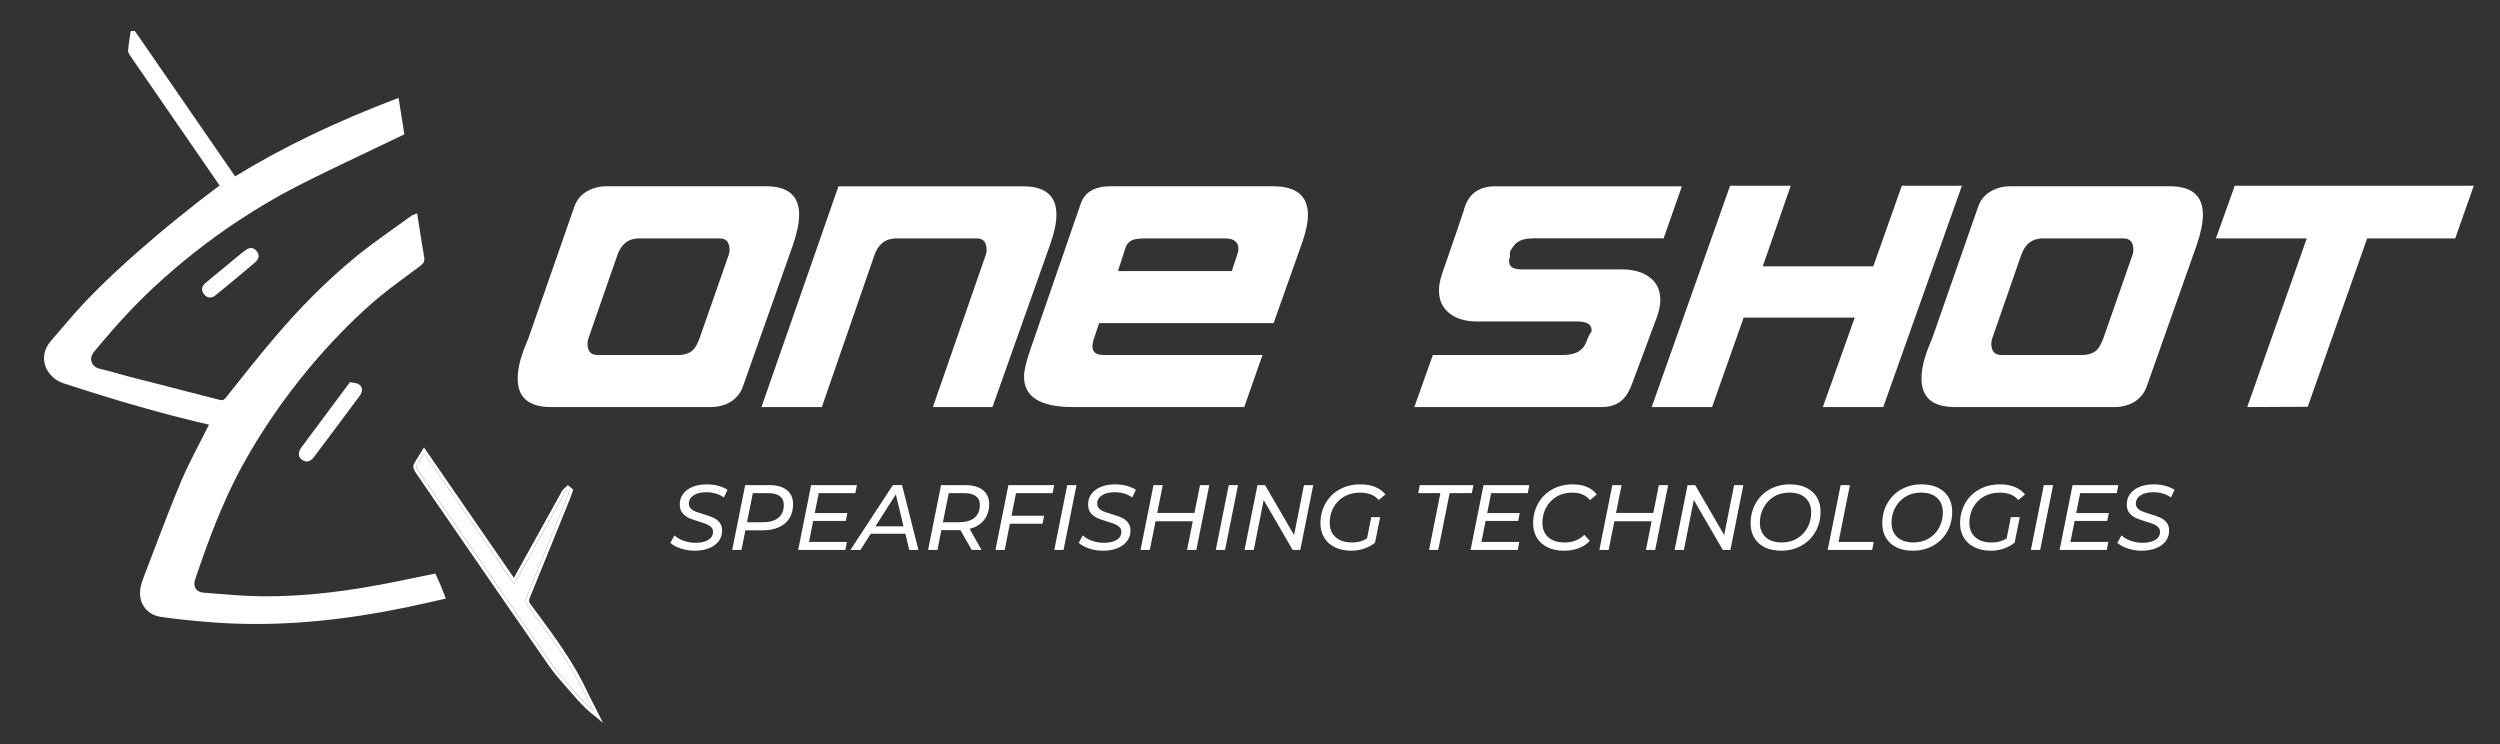 <!--?xml version="1.0" encoding="utf-8"?-->
<!-- Generator: Adobe Illustrator 23.0.1, SVG Export Plug-In . SVG Version: 6.00 Build 0)  -->
<svg xml:space="preserve" style="enable-background:new 0 0 1537.92 457.92;" viewBox="0 0 1537.92 457.92" y="0px" x="0px" xmlns:xlink="http://www.w3.org/1999/xlink" xmlns="http://www.w3.org/2000/svg" id="Layer_1" version="1.1">
<rect x="0" y="0" width="1537.92" height="457.92" fill="#333333" stroke="none"/>
<style type="text/css">
	.st0{fill:#FFFFFF;}
</style>
<g>
	<path d="M129.98,260.66c-6.06,12.21-12.58,23.83-17.72,36.04c-7.98,18.92-15.03,38.23-22.44,57.38
		c-0.87,2.24-1.69,4.53-2.23,6.87c-1.99,8.72,2.71,16.27,11.57,17.56c10.38,1.5,20.86,2.51,31.33,3.32
		c45.01,3.47,89.21-2.08,132.99-12.13c3.02-0.69,6.05-1.38,9.42-2.15c-0.99-2.53-1.83-4.74-2.73-6.92
		c-0.88-2.11-1.84-4.18-2.91-6.61c-6.79,1.4-13.61,2.79-20.43,4.21c-28.34,5.88-56.91,9.92-85.91,9.65
		c-11.94-0.11-23.88-1.34-35.8-2.23c-5.21-0.39-7.74-4.45-6.06-9.39c8.23-24.22,17-48.2,29.41-70.69
		c11.64-21.09,25.22-40.8,40.62-59.31c12.04-14.47,25-28.08,39.12-40.47c9.45-8.29,19.83-15.52,29.89-23.09
		c1.65-1.24,2.21-2.27,1.84-4.35c-1.49-8.43-2.75-16.91-4.14-25.65c-0.86,0.35-1.59,0.5-2.13,0.89
		c-11.53,8.42-23.45,16.37-34.46,25.43c-18.33,15.09-34.94,32.03-50.27,50.16c-9.96,11.77-19.52,23.88-29.12,35.96
		c-1.47,1.85-2.73,2.43-4.97,1.85c-18.31-4.75-36.64-9.39-54.96-14.12c-6.21-1.6-12.32-3.57-18.57-4.96
		c-5.83-1.29-8.36-7.1-4.2-12.15c11.56-14.02,23.62-27.51,36.97-39.89c16.28-15.11,33.65-28.81,52.15-41.01
		c11.62-7.66,23.66-14.84,36.06-21.16c21.37-10.89,43.18-20.95,65.33-31.61c-0.96-6.11-2.07-13.11-3.23-20.48
		c-34.76,13.19-68.2,28.68-100.05,48.26c-20.7-30.03-41.32-59.94-61.94-89.84l-1.16,0.02c-0.52,3.68-1.18,7.36-1.45,11.06
		c-0.08,1.05,0.88,2.27,1.57,3.28c17.59,25.57,35.21,51.11,52.83,76.66c0.71,1.03,1.41,2.05,2.28,3.3
		c-5.09,3.87-10.06,7.51-14.87,11.34c-8.04,6.4-16.1,12.78-23.93,19.42c-8.46,7.17-16.81,14.46-24.94,22
		c-7.11,6.59-14.06,13.4-20.69,20.48c-6.91,7.38-13.36,15.17-19.97,22.83c-8.38,9.7-2.45,21.27,7.32,24.46
		c29.27,9.55,58.74,18.33,88.75,25.26C128.74,260.24,129.32,260.46,129.98,260.66" class="st0"></path>
	<path d="M157.49,383.85c-9.19,0-18.21-0.34-27.08-1.03c-12.28-0.94-22.26-2-31.39-3.33c-4.4-0.64-8.08-2.82-10.36-6.14
		c-2.39-3.48-3.11-7.97-2.05-12.63c0.57-2.47,1.42-4.83,2.27-7.01c2.06-5.33,4.1-10.67,6.13-16.01
		c5.19-13.63,10.56-27.73,16.32-41.4c3.56-8.44,7.86-16.78,12.02-24.84c1.72-3.33,3.49-6.76,5.21-10.2
		c-0.22-0.07-0.43-0.13-0.65-0.18c-26.54-6.13-54.77-14.16-88.84-25.28c-5.6-1.83-9.99-6.26-11.47-11.56
		c-1.39-4.98-0.07-10.13,3.7-14.5c1.68-1.94,3.35-3.9,5.02-5.85c4.83-5.65,9.82-11.49,14.98-17.01
		c6.19-6.61,12.97-13.33,20.74-20.53c7.3-6.77,15.47-13.98,24.97-22.03c7.37-6.24,15.05-12.35,22.48-18.26l1.48-1.18
		c3.32-2.64,6.63-5.13,10.15-7.77c1.32-0.99,2.65-1.99,3.98-3l-9.09-13.19c-15.16-21.99-30.33-43.98-45.47-65.99l-0.23-0.33
		c-0.75-1.07-1.61-2.29-1.51-3.58c0.2-2.72,0.61-5.45,1.01-8.09c0.15-1.01,0.31-2.02,0.45-3.03l0.12-0.84L82.93,19l61.71,89.5
		c29.31-17.94,61.84-33.59,99.41-47.84l1.15-0.44l3.54,22.43l-0.67,0.32c-6.58,3.17-13.13,6.28-19.65,9.38
		c-15.76,7.49-30.65,14.57-45.67,22.22c-11.71,5.97-23.47,12.87-35.96,21.11c-18.19,11.99-35.69,25.75-52.02,40.91
		c-11.81,10.96-23.53,23.6-36.88,39.79c-1.69,2.05-2.24,4.31-1.53,6.35c0.71,2.05,2.64,3.62,5.18,4.18
		c3.85,0.85,7.7,1.94,11.42,2.99c2.35,0.66,4.79,1.35,7.19,1.97c8.04,2.08,16.09,4.14,24.14,6.19c10.28,2.63,20.55,5.26,30.82,7.92
		c1.76,0.46,2.65,0.12,3.94-1.5l2.25-2.83c8.7-10.96,17.7-22.28,26.89-33.15c16.48-19.48,32.96-35.93,50.4-50.29
		c7.74-6.37,16.05-12.28,24.09-18c3.42-2.43,6.97-4.95,10.41-7.47c0.48-0.35,1.01-0.54,1.57-0.73c0.24-0.08,0.5-0.17,0.77-0.28
		l1.17-0.48l0.2,1.24c0.38,2.38,0.74,4.73,1.11,7.07c1,6.39,1.94,12.43,3.03,18.56c0.48,2.69-0.5,4.03-2.22,5.32
		c-2.48,1.86-4.97,3.71-7.47,5.55c-7.51,5.54-15.27,11.27-22.37,17.49c-13.37,11.73-26.49,25.31-39.01,40.35
		c-15.51,18.65-29.14,38.55-40.51,59.16c-12.91,23.39-21.91,48.67-29.34,70.53c-0.73,2.14-0.59,4.14,0.38,5.61
		c0.94,1.43,2.65,2.3,4.8,2.46c2.8,0.21,5.59,0.43,8.39,0.66c8.97,0.73,18.24,1.48,27.34,1.57c25.66,0.25,52.89-2.82,85.7-9.63
		c4.78-0.99,9.56-1.97,14.32-2.95l6.9-1.42l0.33,0.74c0.34,0.76,0.66,1.48,0.98,2.18c0.7,1.55,1.34,2.99,1.95,4.45
		c0.63,1.51,1.22,3.03,1.85,4.66c0.29,0.74,0.58,1.49,0.89,2.28l0.42,1.08l-4.24,0.97c-2.18,0.5-4.25,0.97-6.32,1.44
		C225.27,379.49,190.26,383.85,157.49,383.85 M82.08,21.29c-0.09,0.64-0.19,1.29-0.29,1.93c-0.4,2.6-0.8,5.3-1,7.94
		c-0.04,0.58,0.65,1.57,1.15,2.29l0.24,0.35c15.14,22.01,30.3,44,45.47,65.99l10.18,14.76l-0.76,0.58c-1.6,1.21-3.18,2.4-4.75,3.59
		c-3.5,2.63-6.81,5.12-10.1,7.74l-1.48,1.18c-7.42,5.9-15.09,12-22.43,18.23c-9.48,8.03-17.62,15.22-24.91,21.97
		c-7.73,7.17-14.48,13.85-20.64,20.43c-5.14,5.48-10.11,11.31-14.92,16.94c-1.67,1.96-3.34,3.91-5.02,5.86
		c-3.32,3.85-4.49,8.34-3.29,12.66c1.3,4.66,5.19,8.57,10.16,10.19c34.01,11.1,62.19,19.12,88.67,25.23
		c0.43,0.1,0.86,0.23,1.31,0.38c0.2,0.06,0.4,0.13,0.6,0.19l1.13,0.34l-0.53,1.06c-1.89,3.81-3.85,7.6-5.74,11.28
		c-4.33,8.4-8.42,16.33-11.95,24.7c-5.75,13.64-11.11,27.72-16.3,41.33c-2.04,5.35-4.07,10.69-6.13,16.02
		c-0.82,2.11-1.65,4.39-2.18,6.73c-0.94,4.11-0.32,8.04,1.75,11.05c1.99,2.9,5.1,4.73,8.99,5.29c9.09,1.32,19.02,2.37,31.26,3.31
		c40.28,3.1,83.69-0.86,132.69-12.11c2.07-0.47,4.14-0.95,6.32-1.44l1.97-0.45c-0.16-0.41-0.32-0.81-0.47-1.21
		c-0.63-1.62-1.21-3.12-1.83-4.61c-0.6-1.44-1.24-2.86-1.93-4.4c-0.21-0.47-0.43-0.96-0.65-1.46l-5.32,1.09
		c-4.77,0.98-9.55,1.96-14.32,2.95c-32.95,6.84-60.32,9.92-86.13,9.67c-9.18-0.09-18.48-0.84-27.49-1.57
		c-2.79-0.23-5.59-0.45-8.38-0.66c-2.78-0.21-5.03-1.4-6.32-3.35c-1.32-2-1.54-4.62-0.61-7.36c7.46-21.94,16.5-47.32,29.48-70.86
		c11.43-20.71,25.13-40.72,40.72-59.47c12.58-15.13,25.78-28.78,39.23-40.58c7.15-6.28,14.95-12.03,22.5-17.6
		c2.49-1.84,4.98-3.68,7.46-5.54c1.44-1.08,1.74-1.78,1.46-3.38c-1.09-6.15-2.03-12.2-3.03-18.6c-0.3-1.95-0.61-3.9-0.92-5.87
		c-0.31,0.11-0.56,0.21-0.74,0.35c-3.46,2.52-7,5.05-10.43,7.48c-8.01,5.7-16.3,11.59-23.98,17.91
		c-17.34,14.28-33.75,30.65-50.14,50.03c-9.17,10.84-18.16,22.16-26.85,33.1l-2.25,2.83c-1.48,1.87-3.07,2.96-6.01,2.19
		c-10.26-2.66-20.54-5.29-30.81-7.92c-8.05-2.06-16.1-4.12-24.14-6.2c-2.42-0.63-4.87-1.32-7.23-1.98
		c-3.69-1.04-7.51-2.12-11.31-2.97c-3.22-0.71-5.7-2.76-6.63-5.48c-0.93-2.69-0.24-5.71,1.88-8.28
		c13.4-16.26,25.18-28.97,37.06-39.99c16.41-15.23,34-29.06,52.28-41.11c12.55-8.28,24.38-15.22,36.15-21.22
		c15.04-7.67,29.94-14.75,45.72-22.25c6.29-2.99,12.62-6,18.97-9.05l-2.92-18.53c-37.31,14.22-69.61,29.84-98.73,47.73l-0.81,0.5
		L82.08,21.29z" class="st0"></path>
	<path d="M260.92,278.93c-1.79,2.89-3.36,5.1-4.52,7.51c-0.34,0.7,0.26,2.13,0.82,2.96
		c4.47,6.62,9.03,13.18,13.57,19.76c22.92,33.24,45.73,66.55,68.83,99.66c4.53,6.49,10.13,12.25,15.32,18.28
		c3.03,3.52,6.22,6.92,9.96,9.99c-1.74-3.44-3.59-6.82-5.21-10.32c-9.1-19.69-22.27-36.74-35.03-54.05
		c-1.43-1.94-1.53-3.48-0.63-5.68c8.43-20.54,16.74-41.13,25.07-61.72c0.46-1.13,0.81-2.31,1.21-3.46
		c-0.29-0.24-0.58-0.49-0.87-0.73c-0.68,0.67-1.55,1.22-2,2.01c-9.64,17.32-19.22,34.66-28.83,52c-0.69,1.25-1.45,2.47-2.37,4.04
		C297.75,332.36,279.52,305.91,260.92,278.93" class="st0"></path>
	<path d="M260.91,278.93c18.6,26.98,36.84,53.43,55.32,80.25c0.92-1.57,1.68-2.79,2.37-4.04
		c9.6-17.33,19.19-34.68,28.83-52c0.44-0.79,1.32-1.35,1.99-2.01c0.29,0.24,0.58,0.49,0.87,0.73c-0.4,1.15-0.75,2.33-1.21,3.46
		c-8.33,20.58-16.64,41.18-25.07,61.72c-0.9,2.2-0.8,3.74,0.63,5.68c12.76,17.31,25.93,34.36,35.03,54.05
		c1.62,3.49,3.47,6.88,5.21,10.32c-3.74-3.07-6.92-6.46-9.96-9.99c-5.18-6.03-10.78-11.79-15.32-18.28
		c-23.1-33.11-45.92-66.42-68.84-99.66c-4.53-6.58-9.1-13.14-13.57-19.76c-0.56-0.83-1.16-2.25-0.82-2.96
		C257.56,284.03,259.13,281.82,260.91,278.93 M260.82,275.27l-1.61,2.6c-0.51,0.83-1,1.59-1.47,2.33c-1.22,1.9-2.27,3.55-3.15,5.37
		c-0.94,1.95,0.64,4.46,0.97,4.94c3.43,5.08,6.97,10.21,10.4,15.17c1.06,1.54,2.12,3.07,3.18,4.61c5.94,8.61,11.87,17.23,17.8,25.85
		c16.68,24.23,33.92,49.28,51.04,73.82c3.35,4.79,7.29,9.22,11.1,13.51c1.43,1.61,2.92,3.28,4.34,4.93
		c2.52,2.94,5.97,6.76,10.2,10.23l7.35,6.03l-4.3-8.48c-0.55-1.09-1.12-2.18-1.68-3.27c-1.18-2.28-2.41-4.64-3.49-6.99
		c-8.37-18.1-20.27-34.17-31.78-49.71c-1.15-1.56-2.31-3.12-3.46-4.68c-0.97-1.32-1.05-2.12-0.39-3.74
		c7.08-17.24,14.18-34.8,21.06-51.79l4.02-9.94c0.34-0.83,0.62-1.67,0.88-2.48c0.12-0.36,0.24-0.72,0.36-1.08l0.45-1.3l-1.06-0.89
		l-0.87-0.73l-1.39-1.16l-1.29,1.27c-0.16,0.16-0.36,0.33-0.58,0.51c-0.6,0.51-1.28,1.09-1.76,1.95
		c-7.13,12.81-14.35,25.86-21.34,38.47l-7.49,13.53c-0.24,0.43-0.49,0.86-0.75,1.3l-42.88-62.19l-10.68-15.48L260.82,275.27z" class="st0"></path>
	<path d="M215.72,236.19c-2.73,3.66-4.97,6.67-7.21,9.67c-7.4,9.94-14.8,19.87-22.19,29.82c-2.07,2.79-2.01,5,0.29,6.51
		c2.41,1.59,4.3,0.27,5.69-1.58c9.45-12.56,18.85-25.16,28.22-37.78c1.3-1.75,1.74-3.98-0.04-5.39
		C219.25,236.46,217.2,236.54,215.72,236.19" class="st0"></path>
	<path d="M188.72,283.89c-1.09,0-2.02-0.44-2.66-0.86c-1.23-0.81-1.96-1.83-2.17-3.03c-0.26-1.46,0.29-3.11,1.63-4.92
		c5.69-7.66,11.4-15.32,17.1-22.98l12.69-17.04l0.64,0.15c0.4,0.09,0.86,0.16,1.36,0.22c1.28,0.17,2.73,0.37,3.8,1.22
		c2.01,1.59,2.09,4.25,0.22,6.77c-7.68,10.34-17.83,23.98-28.23,37.79C191.56,283.26,190.03,283.89,188.72,283.89 M216.14,237.29
		l-11.92,16.01c-5.7,7.66-11.4,15.31-17.1,22.98c-1,1.35-1.43,2.48-1.27,3.38c0.11,0.64,0.54,1.2,1.31,1.7
		c1.04,0.68,2.46,1.15,4.34-1.34c10.39-13.8,20.54-27.44,28.22-37.78c0.45-0.61,1.8-2.7,0.14-4.01c-0.64-0.51-1.75-0.66-2.82-0.8
		C216.74,237.38,216.44,237.34,216.14,237.29" class="st0"></path>
	<path d="M150.14,155.78c-7.76,6.39-15.56,12.73-23.26,19.2c-1.81,1.52-2.15,3.6-0.49,5.56
		c1.56,1.85,3.6,1.87,5.33,0.49c5.73-4.58,11.33-9.3,16.97-13.99c2.34-1.94,4.63-3.93,6.97-5.86c2.68-2.21,3.16-3.95,1.49-6.04
		c-1.93-2.41-3.96-1.75-5.97-0.08C150.86,155.33,150.49,155.54,150.14,155.78" class="st0"></path>
	<path d="M129.22,183c-1.31,0-2.57-0.61-3.59-1.82c-0.95-1.13-1.4-2.37-1.29-3.6c0.11-1.25,0.76-2.41,1.9-3.37
		c5.74-4.82,11.63-9.66,17.33-14.33c1.98-1.62,3.96-3.25,5.93-4.87l0.4-0.27c0.22-0.14,0.43-0.28,0.63-0.44
		c1.57-1.31,2.93-1.85,4.25-1.72c1.15,0.12,2.21,0.77,3.15,1.93c2.63,3.29,0.33,5.82-1.64,7.44c-1.26,1.04-2.51,2.1-3.76,3.16
		c-1.07,0.91-2.13,1.81-3.21,2.7l-3.87,3.22c-4.27,3.56-8.69,7.24-13.11,10.78C131.35,182.6,130.27,183,129.22,183 M150.74,156.58
		c-1.96,1.62-3.93,3.23-5.9,4.84c-5.69,4.67-11.58,9.5-17.31,14.32c-0.73,0.61-1.14,1.3-1.2,2.01c-0.06,0.7,0.22,1.42,0.83,2.14
		c1.54,1.82,3.13,1,3.94,0.35c4.4-3.52,8.82-7.2,13.08-10.75l3.88-3.23c1.07-0.89,2.13-1.79,3.19-2.69
		c1.26-1.07,2.52-2.13,3.79-3.18c2.82-2.32,2.28-3.48,1.35-4.64c-0.59-0.74-1.18-1.13-1.79-1.2c-0.75-0.07-1.65,0.34-2.77,1.27
		c-0.26,0.21-0.54,0.4-0.82,0.58L150.74,156.58z" class="st0"></path>
	<path d="M487.84,150.56L457,237.8c-1.59,4.43-4.49,7.78-8.69,10.05c-3.29,1.7-6.87,2.55-10.73,2.55h-98.66
		c-13.63,0-20.45-5.85-20.45-17.55c0-5.23,1.3-11.3,3.92-18.23l2.9-7.16l27.94-80.09c1.48-4.43,4.32-7.78,8.52-10.05
		c3.4-1.82,7.04-2.73,10.91-2.73h98.66c13.52,0,20.28,5.85,20.28,17.55C491.59,137.04,490.34,143.18,487.84,150.56 M448.14,157.2
		c0.45-1.14,0.68-2.27,0.68-3.4c0-4.78-2.05-7.16-6.14-7.16h-49.41c-6.59,0-11.07,3.41-13.46,10.23l-17.72,50.95
		c-0.46,1.14-0.68,2.33-0.68,3.58c0,4.66,2.05,6.99,6.13,6.99h49.41c4.09,0,7.22-1.03,9.38-3.07c1.37-1.36,2.67-3.69,3.92-6.98
		L448.14,157.2z" class="st0"></path>
	<path d="M645.97,150.56l-35.44,99.85h-36.64l32.38-93.21c0.45-1.14,0.68-2.27,0.68-3.4c0-4.78-2.04-7.16-6.14-7.16
		h-49.24c-6.71,0-11.25,3.41-13.63,10.23l-32.38,93.55h-37.14l47.37-135.8h113.65c13.63,0,20.45,5.85,20.45,17.55
		C649.89,137.04,648.59,143.18,645.97,150.56" class="st0"></path>
	<path d="M801.21,148.78l-17.72,50H676.13l-2.9,8.76c-0.8,2.18-1.19,4.01-1.19,5.5c0,3.56,2.27,5.33,6.82,5.33h97.81
		l-11.25,32.03H659.94c-20,0-29.99-6.25-29.99-18.74c0-3.52,1.25-8.92,3.74-16.19l31.19-90.31c2.5-7.04,8.58-10.57,18.23-10.57
		h100.03c14.31,0,21.47,5.9,21.47,17.69C804.61,136.71,803.47,142.21,801.21,148.78 M761.5,155.43c0.23-0.68,0.35-1.41,0.35-2.2
		c0-4.4-2.79-6.59-8.36-6.59h-47.71c-4.09,0-6.99,0.28-8.69,0.85c-2.39,0.9-3.98,2.59-4.77,5.07l-4.6,14.19h70.03L761.5,155.43z" class="st0"></path>
	<path d="M1034.65,114.6l-11.25,32.03h-80.43c-4.2,0-7.44,0.85-9.71,2.54c-1.25,0.9-2.61,2.59-4.09,5.07
		c-0.23,0.33-0.34,1.18-0.34,2.53c0,1.35-0.06,2.02-0.17,2.02c-0.23,0.57-0.34,1.19-0.34,1.86c0,3.38,2.55,5.07,7.67,5.07h61.85
		c6.93,0,12.59,1.62,16.96,4.87c4.37,3.25,6.56,7.88,6.56,13.92c0,3.19-0.68,6.66-2.04,10.41c-3.41,9.22-8.42,22.65-15,40.3
		c-1.82,5.12-3.98,8.76-6.47,10.93c-3.07,2.84-7.38,4.26-12.95,4.26H870.05l11.41-32.03h80.27c7.25,0,11.91-2.54,13.96-7.63
		c1.7-4.38,2.79-6.46,3.23-6.23c0.11-0.47,0.18-0.92,0.18-1.39c0-3.58-2.9-5.37-8.69-5.37h-61.85c-6.82,0-12.33-1.58-16.53-4.75
		c-4.55-3.39-6.81-8.15-6.81-14.26c0-3.17,0.62-6.56,1.87-10.18c8.63-24.99,13.06-37.95,13.29-38.85
		c2.5-10.07,8.97-15.11,19.43-15.11H1034.65z" class="st0"></path>
	<polygon points="1206.91,114.26 1158.51,250.41 1121.36,250.41 1140.97,195.37 1072.64,195.37 1053.21,250.41 
		1016.06,250.41 1064.29,114.26 1101.6,114.26 1084.39,163.85 1152.38,163.85 1169.93,114.26" class="st0"></polygon>
	<path d="M1351.41,150.56l-30.84,87.24c-1.59,4.43-4.49,7.78-8.69,10.05c-3.29,1.7-6.88,2.55-10.73,2.55h-98.66
		c-13.63,0-20.44-5.85-20.44-17.55c0-5.23,1.3-11.3,3.91-18.23l2.9-7.16l27.96-80.09c1.47-4.43,4.31-7.78,8.51-10.05
		c3.41-1.82,7.04-2.73,10.9-2.73h98.66c13.52,0,20.27,5.85,20.27,17.55C1355.16,137.04,1353.91,143.18,1351.41,150.56
		 M1311.71,157.2c0.46-1.14,0.68-2.27,0.68-3.4c0-4.78-2.04-7.16-6.13-7.16h-49.42c-6.59,0-11.08,3.41-13.46,10.23l-17.71,50.95
		c-0.46,1.14-0.69,2.33-0.69,3.58c0,4.66,2.05,6.99,6.14,6.99h49.41c4.09,0,7.21-1.03,9.38-3.07c1.36-1.36,2.66-3.69,3.92-6.98
		L1311.71,157.2z" class="st0"></path>
	<polygon points="1419.57,250.24 1382.42,250.41 1419.06,146.64 1363.16,146.64 1374.75,114.26 1521.8,114.26 
		1510.38,146.64 1456.21,146.64 1419.57,250.41" class="st0"></polygon>
	<path d="M418.76,337.4c-2.76-0.91-4.87-2.07-6.36-3.48l2.51-4.56c1.52,1.41,3.44,2.52,5.76,3.33
		c2.32,0.82,4.71,1.23,7.18,1.23c3.27,0,5.88-0.6,7.84-1.79c1.96-1.2,2.94-2.86,2.94-4.99c0-1.14-0.38-2.09-1.14-2.85
		c-0.76-0.76-1.69-1.37-2.79-1.82c-1.1-0.46-2.66-0.99-4.67-1.6c-2.55-0.76-4.6-1.48-6.16-2.17c-1.56-0.68-2.9-1.7-4.02-3.05
		c-1.12-1.35-1.68-3.13-1.68-5.33c0-2.51,0.7-4.69,2.11-6.55c1.4-1.86,3.36-3.3,5.87-4.3c2.51-1.01,5.38-1.51,8.61-1.51
		c2.47,0,4.82,0.3,7.04,0.88c2.22,0.59,4.15,1.42,5.79,2.48L445.3,306c-1.48-1.06-3.15-1.86-4.99-2.39c-1.84-0.53-3.79-0.8-5.84-0.8
		c-3.27,0-5.87,0.64-7.81,1.91c-1.94,1.27-2.91,2.97-2.91,5.1c0,1.18,0.39,2.17,1.17,2.96c0.78,0.8,1.75,1.43,2.91,1.88
		s2.74,0.99,4.76,1.6c2.51,0.76,4.53,1.47,6.07,2.14c1.54,0.67,2.85,1.64,3.93,2.94c1.08,1.29,1.63,2.96,1.63,5.02
		c0,2.55-0.71,4.75-2.14,6.61s-3.41,3.3-5.96,4.3c-2.55,1.01-5.47,1.51-8.78,1.51C424.38,338.77,421.52,338.32,418.76,337.4" class="st0"></path>
	<path d="M484.03,301.47c2.57,2.03,3.85,4.91,3.85,8.64c0,3.38-0.75,6.28-2.25,8.69c-1.5,2.41-3.66,4.26-6.47,5.53
		c-2.81,1.27-6.14,1.91-9.98,1.91h-10.66l-2.39,12.08h-5.7l7.98-39.9h14.82C477.86,298.42,481.46,299.43,484.03,301.47
		 M478.81,318.54c2.24-1.82,3.36-4.46,3.36-7.92c0-2.36-0.82-4.15-2.45-5.39c-1.64-1.23-3.97-1.85-7.01-1.85h-9.58l-3.59,17.9h9.75
		C473.4,321.27,476.57,320.36,478.81,318.54" class="st0"></path>
	<polygon points="503.66,303.37 501.21,315.63 521.28,315.63 520.31,320.48 500.24,320.48 497.68,333.36 520.99,333.36 
		520.02,338.32 491.01,338.32 498.99,298.42 527.15,298.42 526.18,303.37" class="st0"></polygon>
	<path d="M556.96,328.34h-21.32l-6.33,9.97h-6.16l26.11-39.9h5.64l10.09,39.9h-5.64L556.96,328.34z M555.82,323.78
		l-4.73-19.66l-12.54,19.66H555.82z" class="st0"></path>
	<path d="M605.35,319.9c-2.09,2.62-5.04,4.43-8.84,5.42l7.3,13h-6.04l-6.95-12.2h-1.08h-10.66l-2.39,12.2h-5.76
		l7.98-39.9h14.88c4.67,0,8.29,1.02,10.86,3.05c2.56,2.03,3.85,4.91,3.85,8.64C608.49,314.02,607.44,317.28,605.35,319.9
		 M599.42,318.54c2.24-1.82,3.36-4.46,3.36-7.92c0-2.39-0.82-4.2-2.45-5.42c-1.63-1.22-3.99-1.82-7.07-1.82h-9.63l-3.59,17.9h9.86
		C594.01,321.27,597.18,320.36,599.42,318.54" class="st0"></path>
	<polygon points="625.01,303.37 622.22,317.28 642.29,317.28 641.32,322.19 621.25,322.19 618.06,338.32 612.36,338.32 
		620.34,298.42 648.5,298.42 647.53,303.37" class="st0"></polygon>
	<polygon points="656.54,298.42 662.23,298.42 654.26,338.32 648.56,338.32" class="st0"></polygon>
	<path d="M669.96,337.4c-2.76-0.91-4.87-2.07-6.36-3.48l2.51-4.56c1.52,1.41,3.44,2.52,5.76,3.33
		c2.32,0.82,4.71,1.23,7.18,1.23c3.27,0,5.88-0.6,7.84-1.79c1.96-1.2,2.93-2.86,2.93-4.99c0-1.14-0.38-2.09-1.14-2.85
		c-0.76-0.76-1.69-1.37-2.79-1.82c-1.1-0.46-2.66-0.99-4.67-1.6c-2.55-0.76-4.6-1.48-6.16-2.17c-1.56-0.68-2.9-1.7-4.02-3.05
		c-1.12-1.35-1.68-3.13-1.68-5.33c0-2.51,0.7-4.69,2.11-6.55c1.4-1.86,3.36-3.3,5.87-4.3c2.51-1.01,5.38-1.51,8.61-1.51
		c2.47,0,4.82,0.3,7.04,0.88c2.22,0.59,4.15,1.42,5.79,2.48l-2.28,4.67c-1.48-1.06-3.15-1.86-4.99-2.39
		c-1.84-0.53-3.79-0.8-5.84-0.8c-3.27,0-5.87,0.64-7.81,1.91c-1.94,1.27-2.91,2.97-2.91,5.1c0,1.18,0.39,2.17,1.17,2.96
		c0.78,0.8,1.75,1.43,2.91,1.88c1.16,0.46,2.75,0.99,4.76,1.6c2.51,0.76,4.53,1.47,6.07,2.14c1.54,0.67,2.85,1.64,3.93,2.94
		c1.08,1.29,1.63,2.96,1.63,5.02c0,2.55-0.71,4.75-2.14,6.61c-1.42,1.86-3.41,3.3-5.96,4.3c-2.54,1.01-5.47,1.51-8.78,1.51
		C675.57,338.77,672.71,338.32,669.96,337.4" class="st0"></path>
	<polygon points="743.92,298.42 735.94,338.32 730.24,338.32 733.77,320.65 710.86,320.65 707.32,338.32 701.62,338.32 
		709.6,298.42 715.3,298.42 711.88,315.52 734.8,315.52 738.22,298.42" class="st0"></polygon>
	<polygon points="755.89,298.42 761.58,298.42 753.61,338.32 747.91,338.32" class="st0"></polygon>
	<polygon points="807.87,298.42 799.89,338.32 795.22,338.32 777.37,307.59 771.28,338.32 765.58,338.32 773.56,298.42 
		778.23,298.42 796.07,329.14 802.17,298.42" class="st0"></polygon>
	<path d="M843.55,318.14h5.47l-3.14,15.68c-1.9,1.56-4.12,2.77-6.67,3.65c-2.55,0.87-5.17,1.31-7.87,1.31
		c-3.88,0-7.25-0.7-10.12-2.11c-2.87-1.4-5.07-3.37-6.61-5.9c-1.54-2.53-2.31-5.46-2.31-8.81c0-4.45,1.01-8.49,3.02-12.14
		c2.01-3.65,4.88-6.54,8.61-8.66c3.72-2.13,8.04-3.19,12.94-3.19c3.46,0,6.49,0.53,9.09,1.6c2.6,1.06,4.7,2.58,6.3,4.56l-4.1,3.48
		c-1.33-1.56-2.94-2.71-4.85-3.45c-1.9-0.74-4.12-1.11-6.67-1.11c-3.72,0-6.99,0.82-9.8,2.45c-2.81,1.63-4.99,3.87-6.53,6.7
		c-1.54,2.83-2.31,5.98-2.31,9.43c0,3.69,1.2,6.62,3.59,8.81c2.39,2.19,5.85,3.28,10.37,3.28c3.3,0,6.31-0.83,9.01-2.51
		L843.55,318.14z" class="st0"></path>
	<polygon points="886.07,303.37 872.45,303.37 873.42,298.42 906.42,298.42 905.4,303.37 891.77,303.37 884.76,338.32 
		879.12,338.32" class="st0"></polygon>
	<polygon points="917.31,303.37 914.86,315.63 934.92,315.63 933.95,320.48 913.89,320.48 911.32,333.36 934.64,333.36 
		933.67,338.32 904.65,338.32 912.63,298.42 940.79,298.42 939.82,303.37" class="st0"></polygon>
	<path d="M951.96,336.66c-2.85-1.4-5.04-3.37-6.56-5.9s-2.28-5.46-2.28-8.81c0-4.44,1.01-8.49,3.02-12.14
		c2.01-3.65,4.87-6.54,8.58-8.66c3.71-2.13,7.99-3.19,12.85-3.19c3.31,0,6.23,0.54,8.78,1.63c2.54,1.08,4.5,2.61,5.87,4.59
		l-4.1,3.53c-2.39-3.11-6.04-4.67-10.94-4.67c-3.69,0-6.92,0.84-9.69,2.51c-2.77,1.67-4.91,3.92-6.41,6.76
		c-1.5,2.83-2.25,5.94-2.25,9.32c0,3.69,1.19,6.62,3.56,8.81c2.37,2.18,5.77,3.28,10.17,3.28c4.9,0,8.93-1.58,12.08-4.73l3.31,3.76
		c-1.82,1.98-4.09,3.48-6.81,4.5c-2.72,1.03-5.71,1.54-8.98,1.54C958.21,338.77,954.81,338.07,951.96,336.66" class="st0"></path>
	<polygon points="1026.18,298.42 1018.2,338.32 1012.5,338.32 1016.03,320.65 993.12,320.65 989.58,338.32 
		983.88,338.32 991.86,298.42 997.56,298.42 994.14,315.52 1017.06,315.52 1020.48,298.42" class="st0"></polygon>
	<polygon points="1072.46,298.42 1064.48,338.32 1059.81,338.32 1041.97,307.59 1035.87,338.32 1030.17,338.32 
		1038.15,298.42 1042.82,298.42 1060.66,329.14 1066.76,298.42" class="st0"></polygon>
	<path d="M1085.57,336.66c-2.81-1.41-4.96-3.37-6.44-5.9c-1.48-2.53-2.22-5.46-2.22-8.81c0-4.45,1.01-8.49,3.02-12.14
		c2.01-3.65,4.85-6.53,8.52-8.66c3.67-2.13,7.9-3.19,12.68-3.19c3.91,0,7.29,0.7,10.12,2.11c2.83,1.41,4.99,3.37,6.47,5.9
		c1.48,2.53,2.22,5.46,2.22,8.81c0,4.45-1.01,8.49-3.02,12.14c-2.01,3.65-4.86,6.54-8.55,8.66c-3.69,2.13-7.92,3.19-12.71,3.19
		C1091.75,338.77,1088.38,338.07,1085.57,336.66 M1105.64,331.19c2.73-1.67,4.84-3.92,6.33-6.75c1.48-2.83,2.22-5.94,2.22-9.32
		c0-3.69-1.17-6.62-3.51-8.81c-2.34-2.18-5.67-3.28-10-3.28c-3.57,0-6.73,0.84-9.46,2.51c-2.73,1.67-4.85,3.93-6.35,6.78
		c-1.5,2.85-2.25,5.95-2.25,9.29c0,3.69,1.18,6.62,3.53,8.81c2.35,2.19,5.7,3.28,10.03,3.28
		C1099.74,333.7,1102.9,332.86,1105.64,331.19" class="st0"></path>
	<polygon points="1132.31,298.42 1138.01,298.42 1131,333.36 1152.66,333.36 1151.69,338.32 1124.33,338.32" class="st0"></polygon>
	<path d="M1166.57,336.66c-2.81-1.41-4.96-3.37-6.44-5.9c-1.48-2.53-2.22-5.46-2.22-8.81c0-4.45,1.01-8.49,3.02-12.14
		c2.01-3.65,4.85-6.53,8.52-8.66c3.67-2.13,7.9-3.19,12.68-3.19c3.91,0,7.29,0.7,10.12,2.11c2.83,1.41,4.99,3.37,6.47,5.9
		c1.48,2.53,2.22,5.46,2.22,8.81c0,4.45-1.01,8.49-3.02,12.14c-2.01,3.65-4.86,6.54-8.55,8.66c-3.69,2.13-7.92,3.19-12.71,3.19
		C1172.74,338.77,1169.38,338.07,1166.57,336.66 M1186.63,331.19c2.73-1.67,4.84-3.92,6.33-6.75c1.48-2.83,2.22-5.94,2.22-9.32
		c0-3.69-1.17-6.62-3.51-8.81c-2.34-2.18-5.67-3.28-10-3.28c-3.57,0-6.73,0.84-9.46,2.51c-2.73,1.67-4.85,3.93-6.35,6.78
		c-1.5,2.85-2.25,5.95-2.25,9.29c0,3.69,1.18,6.62,3.53,8.81c2.35,2.19,5.7,3.28,10.03,3.28
		C1180.74,333.7,1183.9,332.86,1186.63,331.19" class="st0"></path>
	<path d="M1237.02,318.14h5.47l-3.14,15.68c-1.9,1.56-4.12,2.77-6.67,3.65c-2.55,0.87-5.17,1.31-7.87,1.31
		c-3.88,0-7.25-0.7-10.12-2.11c-2.87-1.4-5.07-3.37-6.61-5.9c-1.54-2.53-2.31-5.46-2.31-8.81c0-4.45,1.01-8.49,3.02-12.14
		c2.01-3.65,4.88-6.54,8.61-8.66c3.72-2.13,8.04-3.19,12.94-3.19c3.46,0,6.49,0.53,9.09,1.6c2.6,1.06,4.7,2.58,6.3,4.56l-4.1,3.48
		c-1.33-1.56-2.94-2.71-4.85-3.45c-1.9-0.74-4.12-1.11-6.67-1.11c-3.72,0-6.99,0.82-9.8,2.45c-2.81,1.63-4.99,3.87-6.53,6.7
		c-1.54,2.83-2.31,5.98-2.31,9.43c0,3.69,1.2,6.62,3.59,8.81c2.39,2.19,5.85,3.28,10.37,3.28c3.3,0,6.31-0.83,9.01-2.51
		L1237.02,318.14z" class="st0"></path>
	<polygon points="1257.31,298.42 1263.01,298.42 1255.03,338.32 1249.33,338.32" class="st0"></polygon>
	<polygon points="1279.66,303.37 1277.2,315.63 1297.27,315.63 1296.3,320.48 1276.24,320.48 1273.67,333.36 
		1296.98,333.36 1296.01,338.32 1267,338.32 1274.98,298.42 1303.14,298.42 1302.17,303.37" class="st0"></polygon>
	<path d="M1308.92,337.4c-2.76-0.91-4.87-2.07-6.36-3.48l2.51-4.56c1.52,1.41,3.44,2.52,5.76,3.33
		c2.32,0.82,4.71,1.23,7.18,1.23c3.27,0,5.88-0.6,7.84-1.79c1.96-1.2,2.93-2.86,2.93-4.99c0-1.14-0.38-2.09-1.14-2.85
		c-0.76-0.76-1.69-1.37-2.79-1.82c-1.1-0.46-2.66-0.99-4.67-1.6c-2.55-0.76-4.6-1.48-6.16-2.17c-1.56-0.68-2.9-1.7-4.02-3.05
		c-1.12-1.35-1.68-3.13-1.68-5.33c0-2.51,0.7-4.69,2.11-6.55c1.4-1.86,3.36-3.3,5.87-4.3c2.51-1.01,5.38-1.51,8.61-1.51
		c2.47,0,4.82,0.3,7.04,0.88c2.22,0.59,4.15,1.42,5.79,2.48l-2.28,4.67c-1.48-1.06-3.15-1.86-4.99-2.39
		c-1.84-0.53-3.79-0.8-5.84-0.8c-3.27,0-5.87,0.64-7.81,1.91c-1.94,1.27-2.91,2.97-2.91,5.1c0,1.18,0.39,2.17,1.17,2.96
		c0.78,0.8,1.75,1.43,2.91,1.88c1.16,0.46,2.75,0.99,4.76,1.6c2.51,0.76,4.53,1.47,6.07,2.14c1.54,0.67,2.85,1.64,3.93,2.94
		c1.08,1.29,1.63,2.96,1.63,5.02c0,2.55-0.71,4.75-2.14,6.61c-1.42,1.86-3.41,3.3-5.96,4.3c-2.55,1.01-5.47,1.51-8.78,1.51
		C1314.54,338.77,1311.68,338.32,1308.92,337.4" class="st0"></path>
</g>
</svg>
